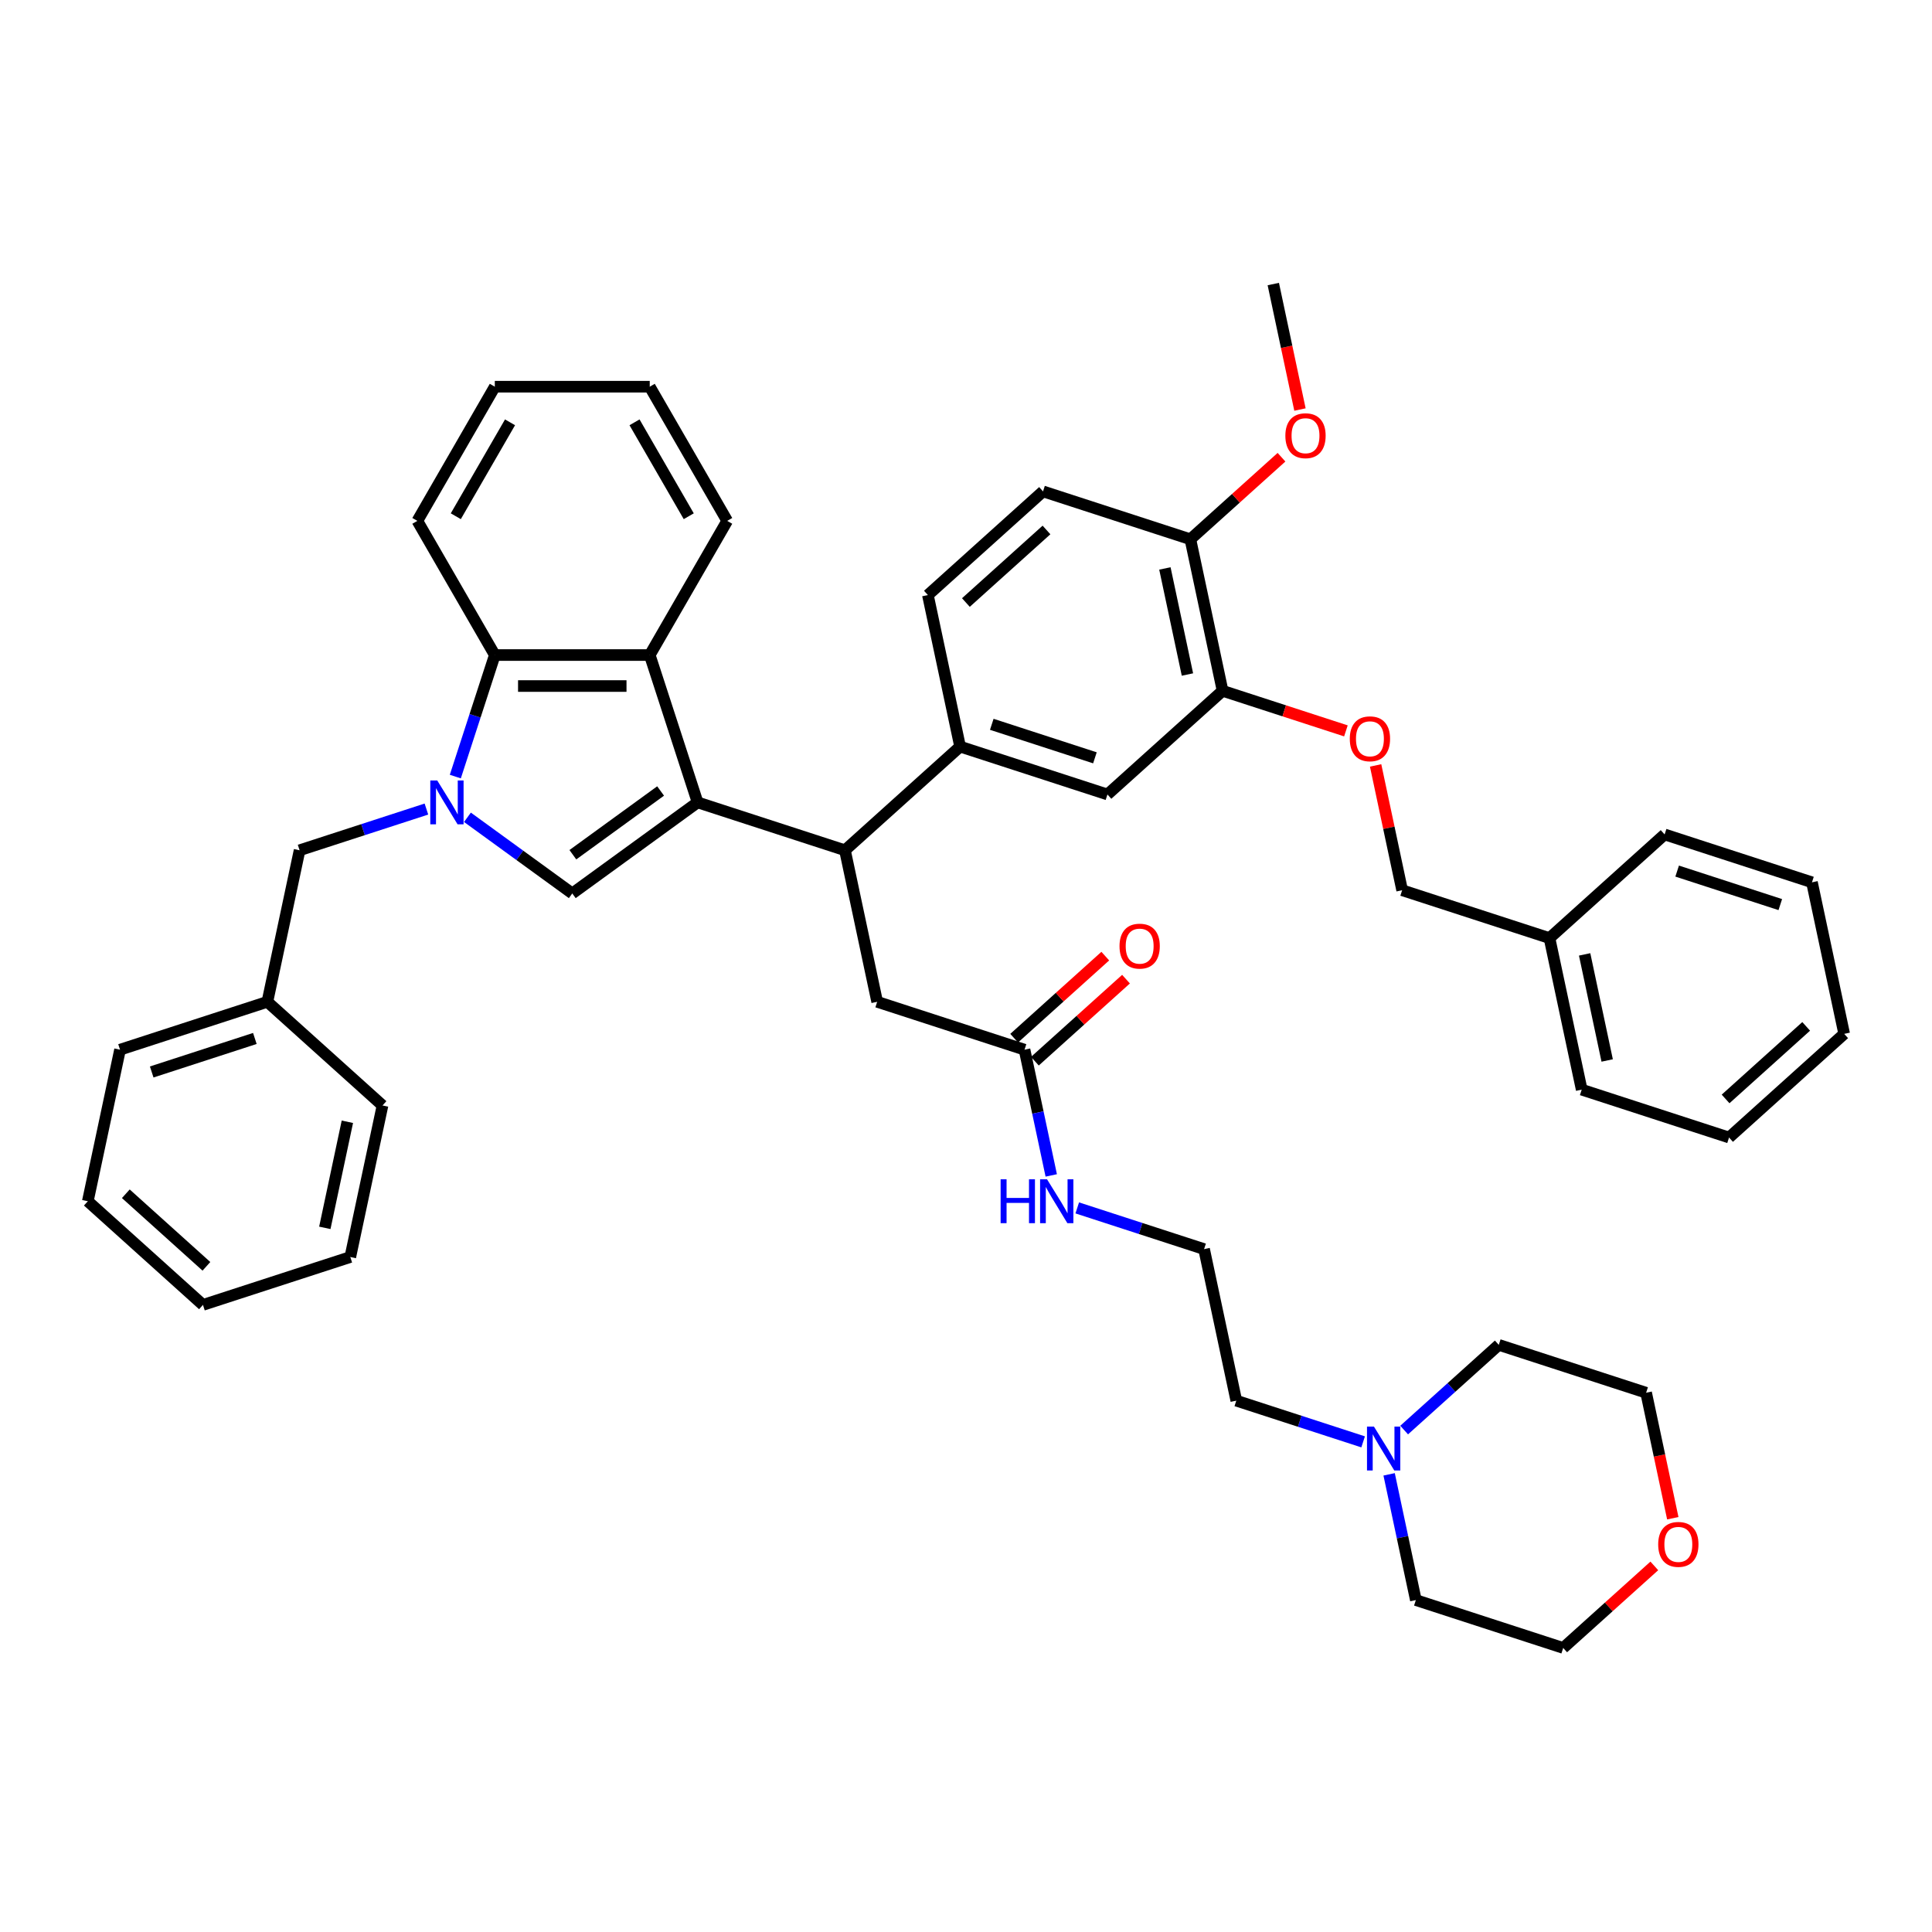 <?xml version='1.0' encoding='iso-8859-1'?>
<svg version='1.1' baseProfile='full'
              xmlns='http://www.w3.org/2000/svg'
                      xmlns:rdkit='http://www.rdkit.org/xml'
                      xmlns:xlink='http://www.w3.org/1999/xlink'
                  xml:space='preserve'
width='1000px' height='1000px' viewBox='0 0 1000 1000'>
<!-- END OF HEADER -->
<rect style='opacity:1.0;fill:#FFFFFF;stroke:none' width='1000' height='1000' x='0' y='0'> </rect>
<path class='bond-0' d='M 361.086,415.317 L 296.209,462.452' style='fill:none;fill-rule:evenodd;stroke:#000000;stroke-width:6px;stroke-linecap:butt;stroke-linejoin:miter;stroke-opacity:1' />
<path class='bond-0' d='M 341.927,409.412 L 296.514,442.407' style='fill:none;fill-rule:evenodd;stroke:#000000;stroke-width:6px;stroke-linecap:butt;stroke-linejoin:miter;stroke-opacity:1' />
<path class='bond-1' d='M 361.086,415.317 L 336.305,339.05' style='fill:none;fill-rule:evenodd;stroke:#000000;stroke-width:6px;stroke-linecap:butt;stroke-linejoin:miter;stroke-opacity:1' />
<path class='bond-2' d='M 361.086,415.317 L 437.352,440.097' style='fill:none;fill-rule:evenodd;stroke:#000000;stroke-width:6px;stroke-linecap:butt;stroke-linejoin:miter;stroke-opacity:1' />
<path class='bond-3' d='M 241.951,423.031 L 269.08,442.742' style='fill:none;fill-rule:evenodd;stroke:#0000FF;stroke-width:6px;stroke-linecap:butt;stroke-linejoin:miter;stroke-opacity:1' />
<path class='bond-3' d='M 269.08,442.742 L 296.209,462.452' style='fill:none;fill-rule:evenodd;stroke:#000000;stroke-width:6px;stroke-linecap:butt;stroke-linejoin:miter;stroke-opacity:1' />
<path class='bond-4' d='M 220.716,418.767 L 187.891,429.432' style='fill:none;fill-rule:evenodd;stroke:#0000FF;stroke-width:6px;stroke-linecap:butt;stroke-linejoin:miter;stroke-opacity:1' />
<path class='bond-4' d='M 187.891,429.432 L 155.067,440.097' style='fill:none;fill-rule:evenodd;stroke:#000000;stroke-width:6px;stroke-linecap:butt;stroke-linejoin:miter;stroke-opacity:1' />
<path class='bond-5' d='M 235.674,401.957 L 245.894,370.504' style='fill:none;fill-rule:evenodd;stroke:#0000FF;stroke-width:6px;stroke-linecap:butt;stroke-linejoin:miter;stroke-opacity:1' />
<path class='bond-5' d='M 245.894,370.504 L 256.114,339.05' style='fill:none;fill-rule:evenodd;stroke:#000000;stroke-width:6px;stroke-linecap:butt;stroke-linejoin:miter;stroke-opacity:1' />
<path class='bond-6' d='M 336.305,339.05 L 256.114,339.05' style='fill:none;fill-rule:evenodd;stroke:#000000;stroke-width:6px;stroke-linecap:butt;stroke-linejoin:miter;stroke-opacity:1' />
<path class='bond-6' d='M 324.276,355.089 L 268.142,355.089' style='fill:none;fill-rule:evenodd;stroke:#000000;stroke-width:6px;stroke-linecap:butt;stroke-linejoin:miter;stroke-opacity:1' />
<path class='bond-7' d='M 336.305,339.05 L 376.401,269.603' style='fill:none;fill-rule:evenodd;stroke:#000000;stroke-width:6px;stroke-linecap:butt;stroke-linejoin:miter;stroke-opacity:1' />
<path class='bond-8' d='M 437.352,440.097 L 496.946,386.439' style='fill:none;fill-rule:evenodd;stroke:#000000;stroke-width:6px;stroke-linecap:butt;stroke-linejoin:miter;stroke-opacity:1' />
<path class='bond-9' d='M 437.352,440.097 L 454.025,518.537' style='fill:none;fill-rule:evenodd;stroke:#000000;stroke-width:6px;stroke-linecap:butt;stroke-linejoin:miter;stroke-opacity:1' />
<path class='bond-10' d='M 256.114,339.05 L 216.018,269.603' style='fill:none;fill-rule:evenodd;stroke:#000000;stroke-width:6px;stroke-linecap:butt;stroke-linejoin:miter;stroke-opacity:1' />
<path class='bond-11' d='M 496.946,386.439 L 573.213,411.219' style='fill:none;fill-rule:evenodd;stroke:#000000;stroke-width:6px;stroke-linecap:butt;stroke-linejoin:miter;stroke-opacity:1' />
<path class='bond-11' d='M 513.342,374.903 L 566.729,392.249' style='fill:none;fill-rule:evenodd;stroke:#000000;stroke-width:6px;stroke-linecap:butt;stroke-linejoin:miter;stroke-opacity:1' />
<path class='bond-12' d='M 496.946,386.439 L 480.273,308' style='fill:none;fill-rule:evenodd;stroke:#000000;stroke-width:6px;stroke-linecap:butt;stroke-linejoin:miter;stroke-opacity:1' />
<path class='bond-13' d='M 632.806,357.561 L 573.213,411.219' style='fill:none;fill-rule:evenodd;stroke:#000000;stroke-width:6px;stroke-linecap:butt;stroke-linejoin:miter;stroke-opacity:1' />
<path class='bond-14' d='M 632.806,357.561 L 664.725,367.932' style='fill:none;fill-rule:evenodd;stroke:#000000;stroke-width:6px;stroke-linecap:butt;stroke-linejoin:miter;stroke-opacity:1' />
<path class='bond-14' d='M 664.725,367.932 L 696.643,378.303' style='fill:none;fill-rule:evenodd;stroke:#FF0000;stroke-width:6px;stroke-linecap:butt;stroke-linejoin:miter;stroke-opacity:1' />
<path class='bond-15' d='M 632.806,357.561 L 616.134,279.122' style='fill:none;fill-rule:evenodd;stroke:#000000;stroke-width:6px;stroke-linecap:butt;stroke-linejoin:miter;stroke-opacity:1' />
<path class='bond-15' d='M 614.618,349.13 L 602.947,294.222' style='fill:none;fill-rule:evenodd;stroke:#000000;stroke-width:6px;stroke-linecap:butt;stroke-linejoin:miter;stroke-opacity:1' />
<path class='bond-16' d='M 155.067,440.097 L 138.394,518.537' style='fill:none;fill-rule:evenodd;stroke:#000000;stroke-width:6px;stroke-linecap:butt;stroke-linejoin:miter;stroke-opacity:1' />
<path class='bond-17' d='M 530.291,543.317 L 454.025,518.537' style='fill:none;fill-rule:evenodd;stroke:#000000;stroke-width:6px;stroke-linecap:butt;stroke-linejoin:miter;stroke-opacity:1' />
<path class='bond-18' d='M 535.657,549.276 L 559.239,528.043' style='fill:none;fill-rule:evenodd;stroke:#000000;stroke-width:6px;stroke-linecap:butt;stroke-linejoin:miter;stroke-opacity:1' />
<path class='bond-18' d='M 559.239,528.043 L 582.822,506.81' style='fill:none;fill-rule:evenodd;stroke:#FF0000;stroke-width:6px;stroke-linecap:butt;stroke-linejoin:miter;stroke-opacity:1' />
<path class='bond-18' d='M 524.926,537.358 L 548.508,516.124' style='fill:none;fill-rule:evenodd;stroke:#000000;stroke-width:6px;stroke-linecap:butt;stroke-linejoin:miter;stroke-opacity:1' />
<path class='bond-18' d='M 548.508,516.124 L 572.09,494.891' style='fill:none;fill-rule:evenodd;stroke:#FF0000;stroke-width:6px;stroke-linecap:butt;stroke-linejoin:miter;stroke-opacity:1' />
<path class='bond-19' d='M 530.291,543.317 L 537.208,575.857' style='fill:none;fill-rule:evenodd;stroke:#000000;stroke-width:6px;stroke-linecap:butt;stroke-linejoin:miter;stroke-opacity:1' />
<path class='bond-19' d='M 537.208,575.857 L 544.124,608.396' style='fill:none;fill-rule:evenodd;stroke:#0000FF;stroke-width:6px;stroke-linecap:butt;stroke-linejoin:miter;stroke-opacity:1' />
<path class='bond-20' d='M 705.553,746.306 L 672.728,735.641' style='fill:none;fill-rule:evenodd;stroke:#0000FF;stroke-width:6px;stroke-linecap:butt;stroke-linejoin:miter;stroke-opacity:1' />
<path class='bond-20' d='M 672.728,735.641 L 639.904,724.976' style='fill:none;fill-rule:evenodd;stroke:#000000;stroke-width:6px;stroke-linecap:butt;stroke-linejoin:miter;stroke-opacity:1' />
<path class='bond-21' d='M 726.787,740.196 L 751.276,718.147' style='fill:none;fill-rule:evenodd;stroke:#0000FF;stroke-width:6px;stroke-linecap:butt;stroke-linejoin:miter;stroke-opacity:1' />
<path class='bond-21' d='M 751.276,718.147 L 775.764,696.098' style='fill:none;fill-rule:evenodd;stroke:#000000;stroke-width:6px;stroke-linecap:butt;stroke-linejoin:miter;stroke-opacity:1' />
<path class='bond-22' d='M 719.01,763.116 L 725.926,795.656' style='fill:none;fill-rule:evenodd;stroke:#0000FF;stroke-width:6px;stroke-linecap:butt;stroke-linejoin:miter;stroke-opacity:1' />
<path class='bond-22' d='M 725.926,795.656 L 732.843,828.195' style='fill:none;fill-rule:evenodd;stroke:#000000;stroke-width:6px;stroke-linecap:butt;stroke-linejoin:miter;stroke-opacity:1' />
<path class='bond-23' d='M 712.015,396.182 L 718.88,428.481' style='fill:none;fill-rule:evenodd;stroke:#FF0000;stroke-width:6px;stroke-linecap:butt;stroke-linejoin:miter;stroke-opacity:1' />
<path class='bond-23' d='M 718.88,428.481 L 725.746,460.78' style='fill:none;fill-rule:evenodd;stroke:#000000;stroke-width:6px;stroke-linecap:butt;stroke-linejoin:miter;stroke-opacity:1' />
<path class='bond-24' d='M 616.134,279.122 L 539.867,254.341' style='fill:none;fill-rule:evenodd;stroke:#000000;stroke-width:6px;stroke-linecap:butt;stroke-linejoin:miter;stroke-opacity:1' />
<path class='bond-25' d='M 616.134,279.122 L 639.716,257.888' style='fill:none;fill-rule:evenodd;stroke:#000000;stroke-width:6px;stroke-linecap:butt;stroke-linejoin:miter;stroke-opacity:1' />
<path class='bond-25' d='M 639.716,257.888 L 663.298,236.655' style='fill:none;fill-rule:evenodd;stroke:#FF0000;stroke-width:6px;stroke-linecap:butt;stroke-linejoin:miter;stroke-opacity:1' />
<path class='bond-26' d='M 480.273,308 L 539.867,254.341' style='fill:none;fill-rule:evenodd;stroke:#000000;stroke-width:6px;stroke-linecap:butt;stroke-linejoin:miter;stroke-opacity:1' />
<path class='bond-26' d='M 499.944,311.87 L 541.66,274.309' style='fill:none;fill-rule:evenodd;stroke:#000000;stroke-width:6px;stroke-linecap:butt;stroke-linejoin:miter;stroke-opacity:1' />
<path class='bond-27' d='M 856.274,810.509 L 832.691,831.742' style='fill:none;fill-rule:evenodd;stroke:#FF0000;stroke-width:6px;stroke-linecap:butt;stroke-linejoin:miter;stroke-opacity:1' />
<path class='bond-27' d='M 832.691,831.742 L 809.109,852.976' style='fill:none;fill-rule:evenodd;stroke:#000000;stroke-width:6px;stroke-linecap:butt;stroke-linejoin:miter;stroke-opacity:1' />
<path class='bond-28' d='M 865.836,785.829 L 858.933,753.354' style='fill:none;fill-rule:evenodd;stroke:#FF0000;stroke-width:6px;stroke-linecap:butt;stroke-linejoin:miter;stroke-opacity:1' />
<path class='bond-28' d='M 858.933,753.354 L 852.031,720.878' style='fill:none;fill-rule:evenodd;stroke:#000000;stroke-width:6px;stroke-linecap:butt;stroke-linejoin:miter;stroke-opacity:1' />
<path class='bond-29' d='M 557.582,625.206 L 590.406,635.871' style='fill:none;fill-rule:evenodd;stroke:#0000FF;stroke-width:6px;stroke-linecap:butt;stroke-linejoin:miter;stroke-opacity:1' />
<path class='bond-29' d='M 590.406,635.871 L 623.231,646.537' style='fill:none;fill-rule:evenodd;stroke:#000000;stroke-width:6px;stroke-linecap:butt;stroke-linejoin:miter;stroke-opacity:1' />
<path class='bond-30' d='M 725.746,460.78 L 802.012,485.561' style='fill:none;fill-rule:evenodd;stroke:#000000;stroke-width:6px;stroke-linecap:butt;stroke-linejoin:miter;stroke-opacity:1' />
<path class='bond-31' d='M 138.394,518.537 L 62.127,543.317' style='fill:none;fill-rule:evenodd;stroke:#000000;stroke-width:6px;stroke-linecap:butt;stroke-linejoin:miter;stroke-opacity:1' />
<path class='bond-31' d='M 131.91,537.507 L 78.523,554.853' style='fill:none;fill-rule:evenodd;stroke:#000000;stroke-width:6px;stroke-linecap:butt;stroke-linejoin:miter;stroke-opacity:1' />
<path class='bond-32' d='M 138.394,518.537 L 197.988,572.195' style='fill:none;fill-rule:evenodd;stroke:#000000;stroke-width:6px;stroke-linecap:butt;stroke-linejoin:miter;stroke-opacity:1' />
<path class='bond-33' d='M 376.401,269.603 L 336.305,200.155' style='fill:none;fill-rule:evenodd;stroke:#000000;stroke-width:6px;stroke-linecap:butt;stroke-linejoin:miter;stroke-opacity:1' />
<path class='bond-33' d='M 356.497,267.205 L 328.43,218.591' style='fill:none;fill-rule:evenodd;stroke:#000000;stroke-width:6px;stroke-linecap:butt;stroke-linejoin:miter;stroke-opacity:1' />
<path class='bond-34' d='M 672.861,211.975 L 665.958,179.5' style='fill:none;fill-rule:evenodd;stroke:#FF0000;stroke-width:6px;stroke-linecap:butt;stroke-linejoin:miter;stroke-opacity:1' />
<path class='bond-34' d='M 665.958,179.5 L 659.055,147.024' style='fill:none;fill-rule:evenodd;stroke:#000000;stroke-width:6px;stroke-linecap:butt;stroke-linejoin:miter;stroke-opacity:1' />
<path class='bond-35' d='M 623.231,646.537 L 639.904,724.976' style='fill:none;fill-rule:evenodd;stroke:#000000;stroke-width:6px;stroke-linecap:butt;stroke-linejoin:miter;stroke-opacity:1' />
<path class='bond-36' d='M 802.012,485.561 L 818.685,564' style='fill:none;fill-rule:evenodd;stroke:#000000;stroke-width:6px;stroke-linecap:butt;stroke-linejoin:miter;stroke-opacity:1' />
<path class='bond-36' d='M 820.201,493.992 L 831.872,548.9' style='fill:none;fill-rule:evenodd;stroke:#000000;stroke-width:6px;stroke-linecap:butt;stroke-linejoin:miter;stroke-opacity:1' />
<path class='bond-37' d='M 802.012,485.561 L 861.606,431.902' style='fill:none;fill-rule:evenodd;stroke:#000000;stroke-width:6px;stroke-linecap:butt;stroke-linejoin:miter;stroke-opacity:1' />
<path class='bond-38' d='M 216.018,269.603 L 256.114,200.155' style='fill:none;fill-rule:evenodd;stroke:#000000;stroke-width:6px;stroke-linecap:butt;stroke-linejoin:miter;stroke-opacity:1' />
<path class='bond-38' d='M 235.922,267.205 L 263.989,218.591' style='fill:none;fill-rule:evenodd;stroke:#000000;stroke-width:6px;stroke-linecap:butt;stroke-linejoin:miter;stroke-opacity:1' />
<path class='bond-39' d='M 775.764,696.098 L 852.031,720.878' style='fill:none;fill-rule:evenodd;stroke:#000000;stroke-width:6px;stroke-linecap:butt;stroke-linejoin:miter;stroke-opacity:1' />
<path class='bond-40' d='M 732.843,828.195 L 809.109,852.976' style='fill:none;fill-rule:evenodd;stroke:#000000;stroke-width:6px;stroke-linecap:butt;stroke-linejoin:miter;stroke-opacity:1' />
<path class='bond-41' d='M 62.127,543.317 L 45.455,621.756' style='fill:none;fill-rule:evenodd;stroke:#000000;stroke-width:6px;stroke-linecap:butt;stroke-linejoin:miter;stroke-opacity:1' />
<path class='bond-42' d='M 197.988,572.195 L 181.315,650.634' style='fill:none;fill-rule:evenodd;stroke:#000000;stroke-width:6px;stroke-linecap:butt;stroke-linejoin:miter;stroke-opacity:1' />
<path class='bond-42' d='M 179.799,580.626 L 168.128,635.534' style='fill:none;fill-rule:evenodd;stroke:#000000;stroke-width:6px;stroke-linecap:butt;stroke-linejoin:miter;stroke-opacity:1' />
<path class='bond-43' d='M 818.685,564 L 894.952,588.781' style='fill:none;fill-rule:evenodd;stroke:#000000;stroke-width:6px;stroke-linecap:butt;stroke-linejoin:miter;stroke-opacity:1' />
<path class='bond-44' d='M 861.606,431.902 L 937.873,456.683' style='fill:none;fill-rule:evenodd;stroke:#000000;stroke-width:6px;stroke-linecap:butt;stroke-linejoin:miter;stroke-opacity:1' />
<path class='bond-44' d='M 868.09,450.873 L 921.477,468.219' style='fill:none;fill-rule:evenodd;stroke:#000000;stroke-width:6px;stroke-linecap:butt;stroke-linejoin:miter;stroke-opacity:1' />
<path class='bond-45' d='M 336.305,200.155 L 256.114,200.155' style='fill:none;fill-rule:evenodd;stroke:#000000;stroke-width:6px;stroke-linecap:butt;stroke-linejoin:miter;stroke-opacity:1' />
<path class='bond-46' d='M 45.455,621.756 L 105.048,675.415' style='fill:none;fill-rule:evenodd;stroke:#000000;stroke-width:6px;stroke-linecap:butt;stroke-linejoin:miter;stroke-opacity:1' />
<path class='bond-46' d='M 65.125,617.886 L 106.841,655.447' style='fill:none;fill-rule:evenodd;stroke:#000000;stroke-width:6px;stroke-linecap:butt;stroke-linejoin:miter;stroke-opacity:1' />
<path class='bond-47' d='M 181.315,650.634 L 105.048,675.415' style='fill:none;fill-rule:evenodd;stroke:#000000;stroke-width:6px;stroke-linecap:butt;stroke-linejoin:miter;stroke-opacity:1' />
<path class='bond-48' d='M 894.952,588.781 L 954.545,535.122' style='fill:none;fill-rule:evenodd;stroke:#000000;stroke-width:6px;stroke-linecap:butt;stroke-linejoin:miter;stroke-opacity:1' />
<path class='bond-48' d='M 893.159,568.813 L 934.875,531.252' style='fill:none;fill-rule:evenodd;stroke:#000000;stroke-width:6px;stroke-linecap:butt;stroke-linejoin:miter;stroke-opacity:1' />
<path class='bond-49' d='M 937.873,456.683 L 954.545,535.122' style='fill:none;fill-rule:evenodd;stroke:#000000;stroke-width:6px;stroke-linecap:butt;stroke-linejoin:miter;stroke-opacity:1' />
<path  class='atom-1' d='M 226.313 403.962
L 233.755 415.991
Q 234.493 417.177, 235.68 419.327
Q 236.866 421.476, 236.931 421.604
L 236.931 403.962
L 239.946 403.962
L 239.946 426.672
L 236.834 426.672
L 228.847 413.521
Q 227.917 411.981, 226.923 410.217
Q 225.96 408.453, 225.672 407.907
L 225.672 426.672
L 222.721 426.672
L 222.721 403.962
L 226.313 403.962
' fill='#0000FF'/>
<path  class='atom-12' d='M 711.15 738.401
L 718.592 750.43
Q 719.33 751.617, 720.516 753.766
Q 721.703 755.915, 721.767 756.043
L 721.767 738.401
L 724.783 738.401
L 724.783 761.111
L 721.671 761.111
L 713.684 747.96
Q 712.754 746.42, 711.76 744.656
Q 710.797 742.892, 710.509 742.346
L 710.509 761.111
L 707.558 761.111
L 707.558 738.401
L 711.15 738.401
' fill='#0000FF'/>
<path  class='atom-13' d='M 698.648 382.406
Q 698.648 376.953, 701.343 373.905
Q 704.037 370.858, 709.073 370.858
Q 714.109 370.858, 716.803 373.905
Q 719.498 376.953, 719.498 382.406
Q 719.498 387.923, 716.771 391.066
Q 714.045 394.178, 709.073 394.178
Q 704.069 394.178, 701.343 391.066
Q 698.648 387.955, 698.648 382.406
M 709.073 391.612
Q 712.537 391.612, 714.398 389.302
Q 716.29 386.96, 716.29 382.406
Q 716.29 377.947, 714.398 375.702
Q 712.537 373.424, 709.073 373.424
Q 705.609 373.424, 703.716 375.67
Q 701.856 377.915, 701.856 382.406
Q 701.856 386.993, 703.716 389.302
Q 705.609 391.612, 709.073 391.612
' fill='#FF0000'/>
<path  class='atom-16' d='M 579.46 489.723
Q 579.46 484.27, 582.155 481.222
Q 584.849 478.175, 589.885 478.175
Q 594.921 478.175, 597.616 481.222
Q 600.31 484.27, 600.31 489.723
Q 600.31 495.24, 597.584 498.383
Q 594.857 501.495, 589.885 501.495
Q 584.881 501.495, 582.155 498.383
Q 579.46 495.272, 579.46 489.723
M 589.885 498.929
Q 593.35 498.929, 595.21 496.619
Q 597.103 494.278, 597.103 489.723
Q 597.103 485.264, 595.21 483.019
Q 593.35 480.741, 589.885 480.741
Q 586.421 480.741, 584.529 482.987
Q 582.668 485.232, 582.668 489.723
Q 582.668 494.31, 584.529 496.619
Q 586.421 498.929, 589.885 498.929
' fill='#FF0000'/>
<path  class='atom-18' d='M 858.278 799.381
Q 858.278 793.928, 860.973 790.881
Q 863.667 787.834, 868.703 787.834
Q 873.739 787.834, 876.434 790.881
Q 879.128 793.928, 879.128 799.381
Q 879.128 804.898, 876.402 808.042
Q 873.675 811.153, 868.703 811.153
Q 863.699 811.153, 860.973 808.042
Q 858.278 804.931, 858.278 799.381
M 868.703 808.587
Q 872.168 808.587, 874.028 806.278
Q 875.92 803.936, 875.92 799.381
Q 875.92 794.923, 874.028 792.677
Q 872.168 790.4, 868.703 790.4
Q 865.239 790.4, 863.346 792.645
Q 861.486 794.891, 861.486 799.381
Q 861.486 803.968, 863.346 806.278
Q 865.239 808.587, 868.703 808.587
' fill='#FF0000'/>
<path  class='atom-19' d='M 517.919 610.401
L 520.998 610.401
L 520.998 620.056
L 532.61 620.056
L 532.61 610.401
L 535.689 610.401
L 535.689 633.111
L 532.61 633.111
L 532.61 622.622
L 520.998 622.622
L 520.998 633.111
L 517.919 633.111
L 517.919 610.401
' fill='#0000FF'/>
<path  class='atom-19' d='M 541.944 610.401
L 549.386 622.43
Q 550.124 623.617, 551.311 625.766
Q 552.497 627.915, 552.562 628.043
L 552.562 610.401
L 555.577 610.401
L 555.577 633.111
L 552.465 633.111
L 544.478 619.96
Q 543.548 618.42, 542.554 616.656
Q 541.591 614.892, 541.303 614.346
L 541.303 633.111
L 538.352 633.111
L 538.352 610.401
L 541.944 610.401
' fill='#0000FF'/>
<path  class='atom-23' d='M 665.303 225.527
Q 665.303 220.074, 667.997 217.027
Q 670.692 213.98, 675.728 213.98
Q 680.764 213.98, 683.458 217.027
Q 686.152 220.074, 686.152 225.527
Q 686.152 231.045, 683.426 234.188
Q 680.699 237.3, 675.728 237.3
Q 670.724 237.3, 667.997 234.188
Q 665.303 231.077, 665.303 225.527
M 675.728 234.733
Q 679.192 234.733, 681.052 232.424
Q 682.945 230.082, 682.945 225.527
Q 682.945 221.069, 681.052 218.823
Q 679.192 216.546, 675.728 216.546
Q 672.263 216.546, 670.371 218.791
Q 668.51 221.037, 668.51 225.527
Q 668.51 230.114, 670.371 232.424
Q 672.263 234.733, 675.728 234.733
' fill='#FF0000'/>
</svg>
